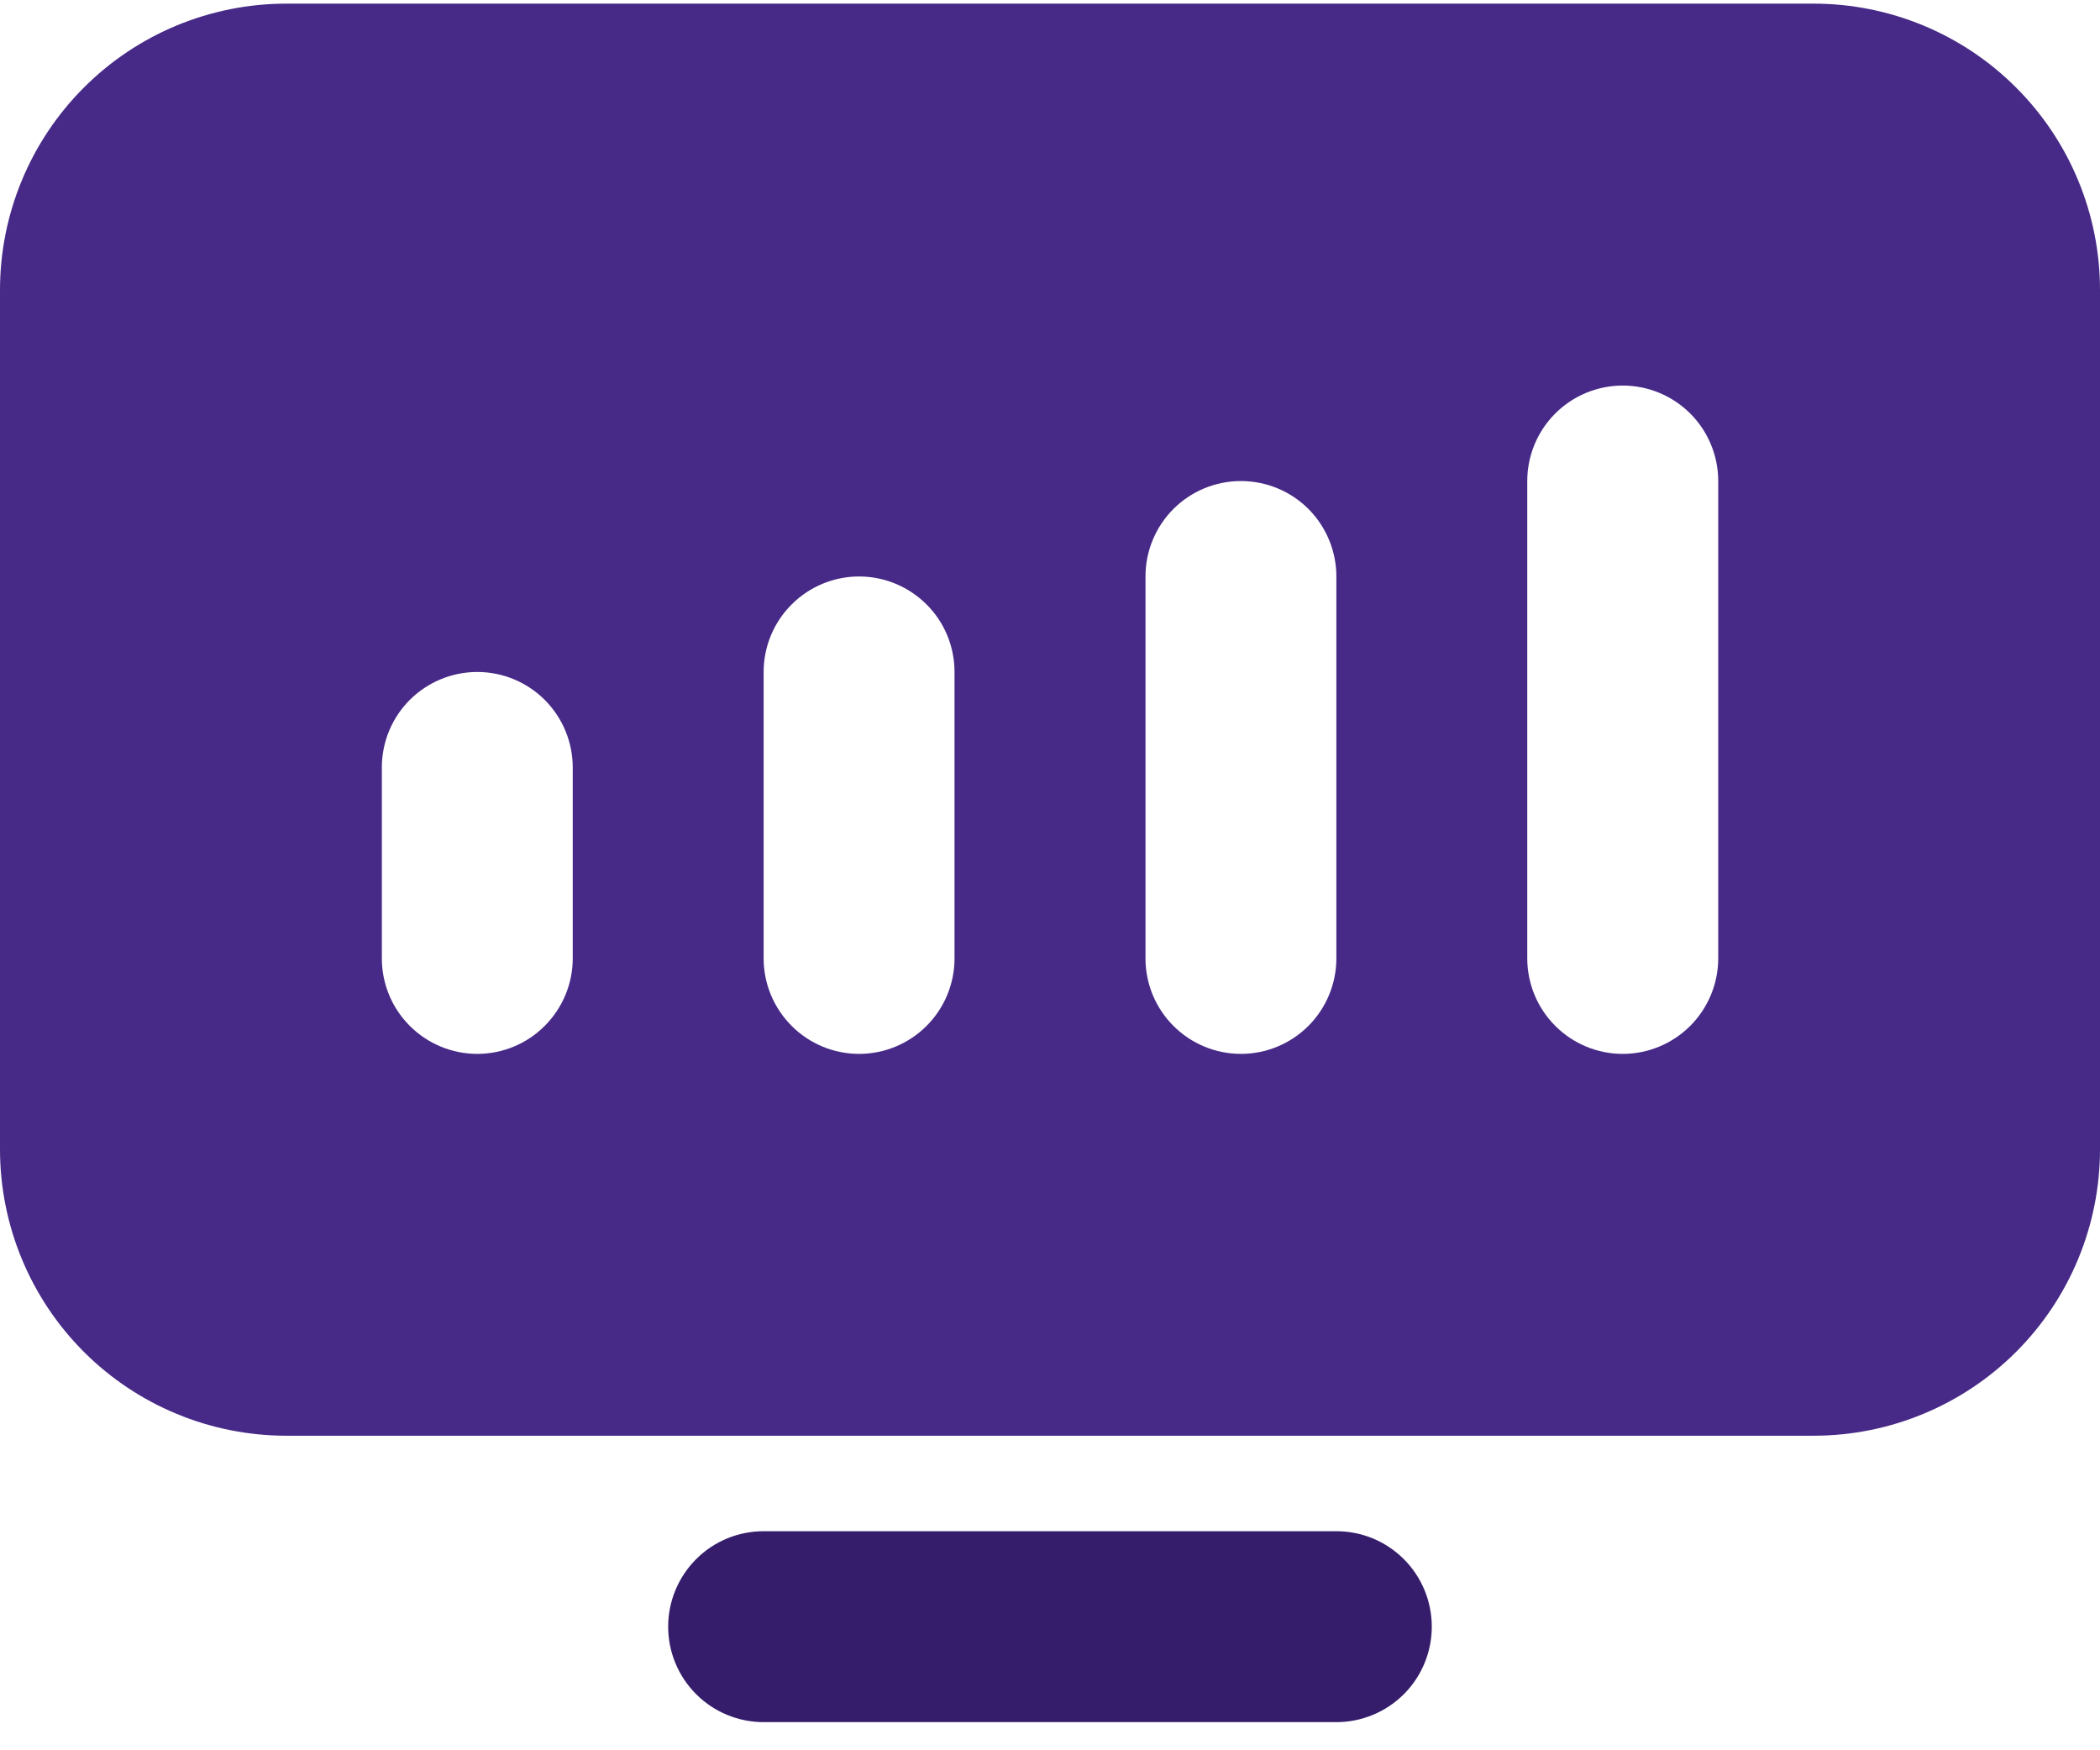 <svg width="30" height="25" viewBox="0 0 30 25" fill="none" xmlns="http://www.w3.org/2000/svg">
<path d="M10.909 24.598H19.091C19.453 24.598 19.799 24.454 20.055 24.199C20.311 23.943 20.454 23.596 20.454 23.234C20.454 22.873 20.311 22.526 20.055 22.27C19.799 22.014 19.453 21.871 19.091 21.871H10.909C10.547 21.871 10.2 22.014 9.945 22.27C9.689 22.526 9.545 22.873 9.545 23.234C9.545 23.596 9.689 23.943 9.945 24.199C10.2 24.454 10.547 24.598 10.909 24.598Z" fill="#351D6B"/>
<path d="M4.091 20.507H25.909C26.994 20.507 28.035 20.076 28.802 19.309C29.569 18.542 30 17.501 30 16.416V4.143C30 3.058 29.569 2.018 28.802 1.251C28.035 0.483 26.994 0.052 25.909 0.052H4.091C3.006 0.052 1.965 0.483 1.198 1.251C0.431 2.018 0 3.058 0 4.143V16.416C0 17.501 0.431 18.542 1.198 19.309C1.965 20.076 3.006 20.507 4.091 20.507ZM21.818 6.871C21.818 6.509 21.962 6.162 22.218 5.906C22.473 5.651 22.82 5.507 23.182 5.507C23.544 5.507 23.89 5.651 24.146 5.906C24.402 6.162 24.546 6.509 24.546 6.871V13.689C24.546 14.05 24.402 14.397 24.146 14.653C23.89 14.909 23.544 15.053 23.182 15.053C22.82 15.053 22.473 14.909 22.218 14.653C21.962 14.397 21.818 14.05 21.818 13.689V6.871ZM16.364 8.234C16.364 7.873 16.507 7.526 16.763 7.27C17.019 7.014 17.366 6.871 17.727 6.871C18.089 6.871 18.436 7.014 18.692 7.27C18.947 7.526 19.091 7.873 19.091 8.234V13.689C19.091 14.05 18.947 14.397 18.692 14.653C18.436 14.909 18.089 15.053 17.727 15.053C17.366 15.053 17.019 14.909 16.763 14.653C16.507 14.397 16.364 14.05 16.364 13.689V8.234ZM10.909 9.598C10.909 9.236 11.053 8.889 11.309 8.634C11.564 8.378 11.911 8.234 12.273 8.234C12.634 8.234 12.981 8.378 13.237 8.634C13.493 8.889 13.636 9.236 13.636 9.598V13.689C13.636 14.05 13.493 14.397 13.237 14.653C12.981 14.909 12.634 15.053 12.273 15.053C11.911 15.053 11.564 14.909 11.309 14.653C11.053 14.397 10.909 14.05 10.909 13.689V9.598ZM5.455 10.962C5.455 10.6 5.598 10.253 5.854 9.997C6.11 9.742 6.457 9.598 6.818 9.598C7.18 9.598 7.527 9.742 7.782 9.997C8.038 10.253 8.182 10.6 8.182 10.962V13.689C8.182 14.05 8.038 14.397 7.782 14.653C7.527 14.909 7.18 15.053 6.818 15.053C6.457 15.053 6.11 14.909 5.854 14.653C5.598 14.397 5.455 14.05 5.455 13.689V10.962Z" fill="#472A87"/>
</svg>
